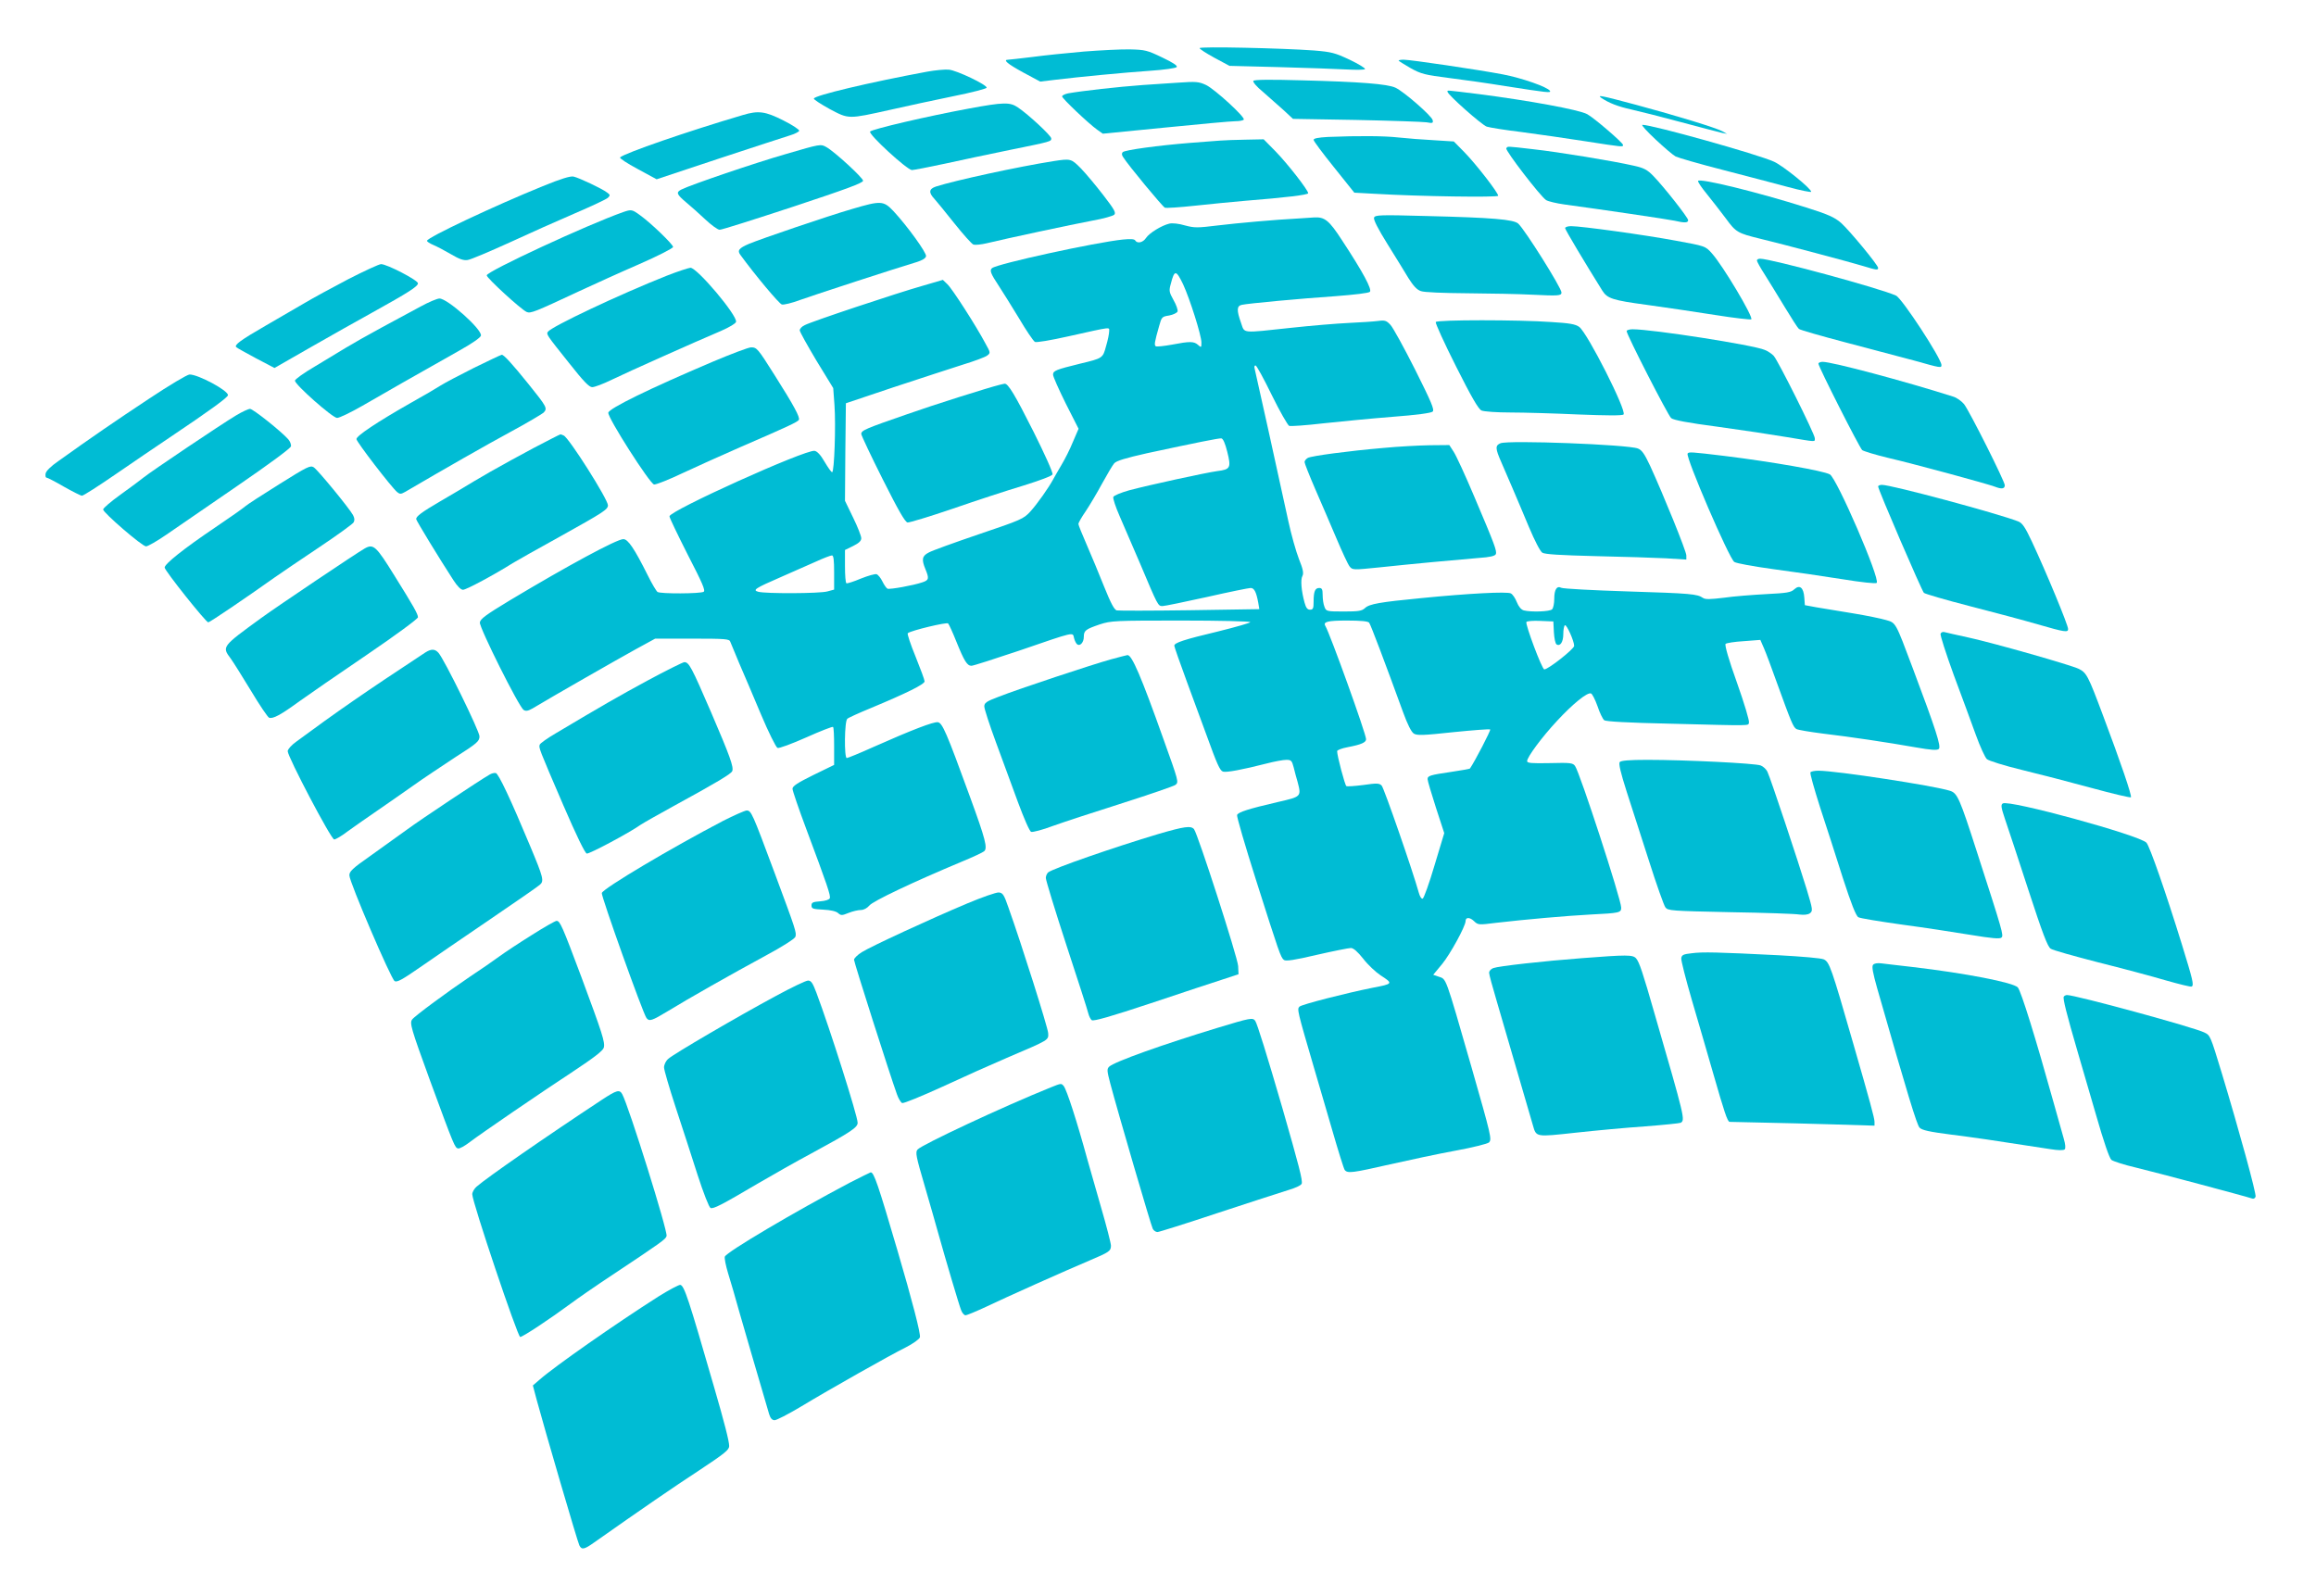 <?xml version="1.0" standalone="no"?>
<!DOCTYPE svg PUBLIC "-//W3C//DTD SVG 20010904//EN"
 "http://www.w3.org/TR/2001/REC-SVG-20010904/DTD/svg10.dtd">
<svg version="1.0" xmlns="http://www.w3.org/2000/svg"
 width="1280pt" height="882pt" viewBox="0 0 1280 882"
 preserveAspectRatio="xMidYMid meet">
<g transform="translate(0,882) scale(0.1,-0.1)"
fill="#00bcd4" stroke="none">
<path d="M6630 8554 c0 -5 37 -29 83 -54 l82 -44 275 -7 c151 -4 319 -10 372
-13 53 -3 99 -2 102 2 3 5 -35 28 -85 52 -81 38 -100 43 -197 51 -179 13 -632
23 -632 13z"/>
<path d="M5990 8535 c-91 -8 -219 -21 -285 -30 -67 -8 -126 -15 -133 -15 -31
0 -4 -23 82 -70 l95 -51 83 10 c131 16 381 40 527 50 73 5 138 14 144 20 7 7
-18 24 -79 53 -83 40 -95 43 -179 45 -49 1 -164 -5 -255 -12z"/>
<path d="M7730 8485 c0 -2 29 -20 65 -41 59 -33 80 -38 213 -55 81 -10 221
-30 312 -45 232 -36 254 -39 246 -26 -13 21 -155 71 -261 91 -136 26 -510 81
-547 81 -16 0 -28 -2 -28 -5z"/>
<path d="M5125 8424 c-319 -59 -626 -132 -627 -149 -1 -5 39 -31 88 -58 106
-56 100 -56 334 -4 91 21 247 54 348 75 101 20 184 42 185 47 3 16 -165 96
-209 100 -21 2 -75 -3 -119 -11z"/>
<path d="M6927 8373 c-4 -6 19 -33 51 -59 31 -27 82 -72 113 -100 l55 -51 350
-6 c192 -4 366 -10 388 -13 33 -6 38 -5 34 12 -4 22 -158 157 -205 179 -44 21
-198 33 -519 41 -177 5 -263 4 -267 -3z"/>
<path d="M6510 8363 c-25 -1 -112 -8 -195 -13 -137 -10 -332 -32 -412 -46 -18
-4 -33 -11 -33 -17 0 -11 146 -150 194 -184 l31 -22 345 34 c190 19 364 35
387 35 23 0 44 4 47 9 9 13 -159 167 -208 191 -41 19 -55 20 -156 13z"/>
<path d="M8000 8313 c0 -16 190 -184 217 -193 15 -5 102 -19 193 -30 91 -12
250 -35 353 -51 212 -33 207 -32 207 -20 0 12 -162 151 -198 170 -47 25 -321
75 -600 111 -188 23 -172 22 -172 13z"/>
<path d="M8850 8279 c43 -29 93 -48 165 -64 44 -10 168 -41 275 -70 107 -29
209 -55 225 -59 l30 -6 -25 14 c-34 19 -252 86 -479 147 -191 51 -216 56 -191
38z"/>
<path d="M5355 8220 c-228 -42 -532 -113 -546 -127 -13 -13 205 -213 231 -213
10 0 91 16 181 35 90 20 252 54 359 76 232 47 230 47 230 64 0 15 -126 132
-184 171 -44 30 -77 30 -271 -6z"/>
<path d="M4105 8184 c-305 -90 -652 -210 -678 -234 -5 -4 39 -33 97 -64 l105
-57 343 114 c189 62 365 120 392 128 27 8 51 20 53 26 2 6 -37 32 -87 57 -101
51 -138 56 -225 30z"/>
<path d="M9150 8049 c47 -44 96 -86 111 -94 14 -7 131 -41 260 -74 128 -33
291 -76 362 -95 70 -19 127 -30 127 -26 0 18 -155 143 -205 166 -89 41 -676
205 -728 204 -7 -1 26 -37 73 -81z"/>
<path d="M7338 8063 c-53 -3 -78 -8 -78 -16 0 -7 51 -75 113 -152 l112 -140
110 -6 c251 -15 685 -21 685 -11 0 17 -120 172 -185 239 l-60 61 -110 7 c-60
3 -148 10 -195 15 -80 9 -219 10 -392 3z"/>
<path d="M6745 8043 c-22 -1 -98 -8 -170 -13 -174 -14 -358 -39 -370 -51 -6
-6 -6 -16 2 -27 28 -45 218 -274 231 -280 8 -3 83 2 166 11 83 9 207 21 276
27 225 18 350 33 350 42 0 17 -113 162 -180 231 l-66 67 -99 -2 c-55 -1 -118
-3 -140 -5z"/>
<path d="M4345 7969 c-171 -49 -526 -170 -578 -196 -32 -16 -29 -26 28 -74 22
-18 68 -59 102 -91 34 -32 70 -58 80 -58 10 -1 192 57 405 127 296 98 388 132
388 144 0 16 -159 162 -203 186 -31 18 -34 17 -222 -38z"/>
<path d="M8325 8000 c-7 -11 188 -265 220 -286 11 -7 57 -18 100 -24 199 -27
574 -82 610 -90 55 -13 75 -12 75 3 0 14 -133 183 -192 244 -34 35 -53 45
-108 57 -113 26 -418 76 -555 91 -155 18 -142 17 -150 5z"/>
<path d="M5820 7929 c-191 -30 -541 -106 -647 -140 -39 -13 -42 -33 -9 -68 13
-15 63 -75 111 -136 48 -60 95 -113 105 -117 9 -3 43 0 76 8 98 24 472 104
584 125 57 10 110 25 118 32 11 11 1 29 -60 108 -40 52 -95 118 -123 147 -55
56 -57 56 -155 41z"/>
<path d="M3000 7791 c-266 -108 -640 -284 -640 -302 0 -5 16 -15 35 -23 19 -8
63 -31 97 -51 46 -27 70 -36 93 -32 16 2 120 46 230 96 110 51 274 124 365
163 91 39 172 77 180 85 13 13 13 16 -5 29 -27 21 -154 81 -185 88 -17 4 -70
-12 -170 -53z"/>
<path d="M9385 7820 c-3 -4 19 -37 48 -72 28 -35 76 -96 105 -135 56 -77 66
-82 188 -112 125 -30 501 -130 573 -152 72 -22 81 -23 81 -10 0 16 -159 208
-205 249 -36 31 -69 46 -192 85 -272 86 -588 163 -598 147z"/>
<path d="M4710 7665 c-135 -39 -504 -165 -571 -193 -56 -24 -65 -37 -47 -61
80 -110 214 -270 229 -274 10 -3 56 8 101 25 78 28 535 177 643 209 32 10 51
21 53 33 4 18 -103 166 -180 249 -55 58 -69 59 -228 12z"/>
<path d="M3445 7648 c-199 -70 -755 -328 -755 -350 0 -15 188 -187 220 -202
22 -10 42 -2 290 114 80 37 229 105 333 150 103 45 187 88 187 95 0 14 -121
131 -182 175 -45 33 -49 33 -93 18z"/>
<path d="M7594 7617 c-4 -11 22 -62 73 -144 44 -71 97 -156 117 -190 27 -43
47 -65 69 -72 17 -7 125 -11 256 -12 124 -1 287 -4 361 -8 142 -7 160 -6 160
12 0 26 -202 347 -239 381 -26 23 -140 33 -508 42 -257 7 -283 6 -289 -9z"/>
<path d="M7185 7613 c-149 -8 -345 -26 -454 -39 -114 -14 -129 -14 -182 0 -33
10 -70 14 -86 10 -43 -10 -111 -52 -129 -79 -17 -26 -48 -33 -60 -14 -4 8 -27
9 -68 5 -154 -16 -694 -134 -723 -158 -15 -12 -8 -30 37 -98 20 -30 70 -111
111 -178 40 -68 80 -127 89 -132 9 -4 87 9 185 31 247 55 225 52 225 27 0 -12
-7 -48 -17 -81 -18 -67 -18 -67 -143 -97 -134 -33 -150 -39 -150 -61 0 -11 32
-82 70 -159 l71 -140 -31 -72 c-16 -40 -45 -97 -63 -127 -17 -29 -38 -65 -46
-80 -26 -48 -88 -136 -127 -179 -37 -40 -50 -46 -284 -125 -135 -46 -260 -91
-277 -101 -37 -19 -41 -38 -18 -93 21 -51 19 -60 -18 -72 -50 -17 -178 -40
-192 -35 -6 3 -19 21 -28 40 -9 19 -24 37 -32 40 -8 3 -47 -8 -87 -24 -40 -17
-76 -28 -80 -26 -5 3 -8 45 -8 95 l0 89 45 22 c32 16 45 28 45 43 0 12 -20 63
-45 114 l-45 93 2 269 3 270 265 89 c146 48 317 104 380 124 63 19 124 42 135
50 20 15 20 16 -9 68 -52 98 -184 303 -210 327 l-25 24 -113 -33 c-138 -39
-613 -197 -650 -217 -16 -7 -28 -20 -28 -29 0 -8 42 -83 92 -167 l93 -152 7
-95 c8 -110 -1 -370 -13 -370 -5 0 -23 26 -42 58 -21 37 -41 58 -55 60 -51 8
-802 -331 -802 -362 0 -8 46 -103 101 -212 80 -155 99 -198 88 -205 -17 -11
-239 -12 -255 -1 -6 4 -31 45 -54 92 -74 148 -109 200 -135 200 -36 0 -308
-147 -625 -337 -134 -81 -166 -104 -168 -124 -3 -28 216 -467 242 -483 12 -8
24 -6 49 8 106 64 479 277 570 327 l108 59 205 0 c186 0 205 -2 210 -17 4 -10
26 -63 49 -118 24 -55 78 -182 120 -282 42 -100 84 -184 92 -187 8 -4 80 23
159 58 78 35 145 61 148 58 4 -3 6 -51 6 -108 l0 -102 -115 -56 c-87 -43 -115
-61 -115 -76 0 -10 34 -110 76 -222 117 -313 136 -369 130 -383 -3 -8 -25 -15
-53 -17 -40 -3 -48 -6 -48 -23 0 -18 8 -20 65 -23 41 -2 71 -9 82 -19 16 -14
21 -14 58 1 22 9 53 16 67 16 17 0 35 10 48 25 19 24 242 130 510 242 61 25
116 51 123 57 22 16 9 66 -78 304 -129 354 -152 407 -177 410 -24 3 -140 -41
-356 -137 -75 -34 -142 -61 -147 -61 -15 0 -13 205 3 217 6 6 64 32 127 58
204 85 300 133 300 149 0 8 -23 70 -50 137 -28 68 -47 126 -43 129 18 15 215
62 223 54 5 -5 25 -49 45 -99 44 -109 60 -135 84 -135 10 0 128 38 262 83 315
108 297 104 305 70 4 -16 12 -31 18 -35 16 -11 36 12 36 42 0 35 10 42 89 69
62 20 83 21 448 21 211 0 383 -4 383 -9 0 -4 -80 -27 -177 -51 -189 -45 -243
-63 -243 -79 0 -6 32 -97 71 -203 39 -106 87 -236 106 -288 60 -166 75 -199
92 -205 19 -6 109 11 242 45 42 11 91 20 108 20 27 0 31 -4 41 -42 6 -24 15
-59 21 -78 22 -84 22 -83 -108 -113 -164 -38 -220 -56 -226 -72 -3 -7 44 -168
104 -357 129 -406 137 -430 155 -444 10 -8 58 -1 181 28 92 21 177 38 189 38
14 0 37 -20 68 -59 25 -33 69 -74 96 -92 71 -46 70 -47 -45 -69 -145 -29 -391
-92 -403 -104 -14 -14 -13 -20 81 -341 20 -66 63 -217 98 -335 34 -118 66
-221 71 -227 16 -20 43 -16 250 31 106 24 270 59 363 76 94 17 176 38 184 45
17 17 13 34 -96 415 -149 517 -138 486 -183 502 l-29 10 49 59 c44 53 130 210
130 238 0 22 23 22 46 0 23 -22 26 -22 121 -10 163 19 391 39 523 46 161 8
170 10 170 38 0 45 -229 748 -255 783 -12 17 -25 19 -139 16 -102 -2 -126 0
-126 11 0 22 81 132 166 223 86 93 167 159 187 151 7 -2 23 -34 36 -70 12 -37
29 -71 37 -78 9 -7 128 -14 361 -19 466 -12 433 -12 439 5 4 9 -26 108 -66
221 -46 128 -69 209 -63 215 5 5 50 12 101 15 l91 7 20 -46 c11 -25 42 -108
69 -184 83 -229 93 -253 111 -263 10 -5 76 -16 147 -25 152 -18 353 -48 512
-76 85 -15 117 -17 127 -9 15 12 -15 104 -143 445 -97 258 -93 252 -149 268
-27 8 -109 25 -183 37 -74 12 -164 27 -200 33 l-65 12 -3 42 c-4 55 -25 73
-55 46 -19 -18 -41 -21 -157 -27 -74 -4 -179 -12 -233 -20 -75 -9 -102 -10
-115 -1 -32 22 -66 25 -417 36 -192 6 -357 15 -366 20 -25 13 -39 -10 -39 -61
0 -25 -5 -51 -12 -58 -13 -13 -116 -16 -156 -6 -15 4 -29 21 -39 46 -8 21 -23
43 -33 48 -20 11 -233 0 -495 -26 -227 -22 -287 -32 -311 -55 -17 -16 -35 -19
-117 -19 -95 0 -98 1 -107 26 -6 14 -10 43 -10 65 0 32 -4 39 -19 39 -23 0
-31 -19 -31 -76 0 -37 -3 -44 -20 -44 -14 0 -22 10 -30 39 -18 66 -23 127 -12
147 8 15 4 37 -19 94 -16 41 -43 136 -59 211 -50 232 -181 823 -186 842 -3 9
-1 17 5 17 6 0 46 -74 90 -164 44 -90 88 -166 96 -170 9 -3 94 3 188 14 95 10
267 27 382 36 133 10 215 21 223 29 11 10 -7 52 -97 232 -61 121 -122 232
-136 247 -22 24 -31 27 -68 22 -23 -3 -96 -8 -162 -11 -66 -3 -210 -15 -320
-27 -279 -30 -255 -32 -276 27 -25 70 -24 94 4 100 36 8 328 35 519 48 104 8
182 17 189 24 13 13 -37 107 -154 285 -72 111 -96 130 -156 126 -14 -1 -48 -3
-76 -5z m-646 -365 c37 -80 101 -282 101 -321 0 -29 -1 -29 -18 -14 -23 21
-46 21 -145 2 -44 -8 -83 -12 -89 -9 -10 6 -7 23 18 111 14 51 16 53 55 59 22
4 43 14 47 22 3 8 -7 37 -22 63 -25 45 -26 52 -15 91 20 78 29 77 68 -4z m244
-926 c22 -88 17 -97 -56 -106 -65 -9 -377 -77 -486 -106 -46 -13 -85 -29 -88
-37 -3 -8 13 -56 35 -106 22 -51 73 -168 113 -262 99 -235 99 -235 124 -235
12 0 122 23 245 50 123 28 232 50 242 50 20 0 31 -22 42 -81 l6 -36 -384 -6
c-211 -3 -393 -3 -404 -1 -14 4 -33 40 -70 132 -28 70 -71 174 -96 231 -25 57
-46 109 -46 115 0 6 18 38 41 71 22 33 63 102 90 152 28 51 58 102 67 112 12
14 62 29 182 56 270 58 394 83 410 82 10 -2 21 -27 33 -75z m-2173 -667 l0
-94 -37 -10 c-41 -12 -343 -13 -382 -2 -33 9 -19 19 124 81 66 29 154 68 195
86 41 19 81 34 88 34 9 0 12 -26 12 -95z m2957 -277 c9 -12 86 -216 188 -496
24 -66 45 -108 59 -117 18 -11 52 -10 218 8 109 11 200 18 204 15 4 -5 -84
-175 -112 -216 -1 -2 -46 -10 -100 -18 -123 -18 -134 -22 -134 -41 0 -9 21
-79 46 -157 l46 -141 -54 -179 c-29 -99 -59 -181 -65 -183 -7 -3 -16 12 -22
34 -32 116 -192 578 -205 591 -13 13 -26 14 -101 3 -47 -6 -90 -9 -94 -6 -8 5
-51 167 -51 193 0 6 26 16 58 22 74 14 102 26 102 44 0 30 -200 585 -225 626
-14 23 12 30 119 30 79 0 117 -4 123 -12z m1021 -53 c2 -33 8 -63 15 -67 20
-12 37 13 37 58 0 23 4 45 9 48 9 6 51 -87 51 -114 0 -17 -143 -130 -165 -130
-13 0 -106 250 -99 262 3 5 38 8 77 6 l72 -3 3 -60z"/>
<path d="M8650 7559 c0 -8 109 -191 206 -346 27 -43 58 -53 245 -78 101 -14
271 -39 378 -56 106 -17 196 -27 200 -24 12 13 -158 299 -219 366 -35 39 -36
39 -200 69 -172 32 -520 80 -577 80 -18 0 -33 -5 -33 -11z"/>
<path d="M9710 7380 c0 -5 19 -40 43 -77 24 -38 73 -118 110 -179 37 -61 72
-116 79 -122 7 -6 126 -40 263 -76 138 -36 308 -81 378 -100 142 -40 147 -41
147 -24 0 36 -218 369 -251 384 -86 40 -692 204 -751 204 -10 0 -18 -4 -18
-10z"/>
<path d="M1925 7277 c-88 -46 -198 -106 -245 -134 -47 -27 -141 -82 -210 -122
-142 -82 -177 -108 -164 -120 5 -5 54 -32 110 -62 l101 -53 199 114 c109 62
262 149 339 191 202 112 255 146 255 163 0 17 -171 106 -204 106 -11 0 -93
-38 -181 -83z"/>
<path d="M3685 7296 c-260 -103 -637 -281 -657 -310 -9 -14 -8 -16 115 -170
82 -104 113 -136 130 -136 13 0 61 18 108 41 86 42 460 209 604 270 46 20 81
41 83 50 7 36 -215 299 -252 299 -11 -1 -70 -20 -131 -44z"/>
<path d="M2325 7126 c-44 -24 -141 -76 -215 -116 -74 -40 -164 -91 -200 -113
-36 -22 -113 -68 -172 -104 -60 -35 -108 -70 -108 -77 0 -22 208 -206 233
-206 13 0 75 30 138 66 110 64 298 171 539 307 68 38 116 71 118 82 7 34 -185
205 -229 205 -13 0 -60 -20 -104 -44z"/>
<path d="M7935 7040 c-3 -6 47 -116 112 -245 84 -167 124 -237 141 -244 13 -6
85 -11 160 -11 75 0 245 -5 376 -11 154 -6 242 -7 249 0 19 19 -199 450 -245
484 -20 15 -53 21 -154 27 -181 13 -631 13 -639 0z"/>
<path d="M8990 6990 c0 -20 228 -465 246 -481 13 -11 91 -26 259 -48 132 -18
303 -44 380 -57 169 -28 155 -28 155 -6 0 22 -202 427 -227 455 -10 11 -32 26
-50 33 -62 27 -621 114 -730 114 -18 0 -33 -5 -33 -10z"/>
<path d="M3940 6821 c-353 -150 -573 -258 -578 -282 -5 -26 230 -394 253 -397
11 -1 83 27 160 64 77 36 221 101 320 144 261 113 312 137 320 149 8 14 -28
80 -133 246 -94 149 -99 155 -131 155 -14 0 -109 -36 -211 -79z"/>
<path d="M2620 6787 c-80 -40 -163 -84 -185 -98 -22 -14 -98 -59 -170 -99
-181 -103 -295 -179 -295 -197 0 -15 193 -266 225 -293 15 -12 21 -12 44 1
220 129 448 259 581 331 91 49 173 98 184 107 23 24 19 31 -83 158 -91 113
-137 163 -148 162 -4 0 -73 -33 -153 -72z"/>
<path d="M10050 6810 c0 -17 227 -465 242 -478 8 -6 73 -26 144 -43 142 -33
547 -143 589 -159 38 -15 55 -12 55 8 0 21 -193 406 -225 448 -13 16 -40 36
-61 42 -267 85 -668 192 -721 192 -12 0 -23 -5 -23 -10z"/>
<path d="M825 6617 c-183 -121 -326 -219 -503 -346 -42 -29 -68 -55 -70 -69
-2 -12 0 -22 5 -22 5 0 48 -22 96 -50 48 -27 93 -50 100 -50 8 0 92 54 188
120 96 66 228 156 294 200 228 153 325 224 325 236 0 26 -164 114 -212 114
-13 0 -113 -60 -223 -133z"/>
<path d="M5525 6693 c-61 -15 -363 -110 -510 -162 -234 -81 -255 -90 -255
-110 1 -9 54 -122 119 -251 86 -171 123 -236 137 -238 10 -1 123 33 249 76
127 44 301 101 388 127 93 29 161 54 164 63 4 8 -44 114 -105 236 -102 203
-141 268 -160 265 -4 -1 -16 -3 -27 -6z"/>
<path d="M1305 6524 c-84 -50 -473 -312 -511 -343 -17 -14 -75 -57 -128 -95
-53 -38 -96 -75 -96 -82 0 -18 216 -204 237 -204 10 0 61 29 113 65 52 36 228
157 390 268 175 120 296 209 298 220 2 10 -5 28 -15 39 -40 45 -195 168 -211
168 -9 0 -44 -16 -77 -36z"/>
<path d="M3050 6396 c-110 -55 -343 -183 -430 -236 -52 -32 -139 -83 -192
-114 -96 -56 -128 -80 -128 -95 0 -8 128 -218 206 -338 22 -34 41 -53 53 -53
18 0 176 85 274 147 21 13 140 80 265 149 237 132 262 148 262 171 0 33 -217
376 -245 386 -9 4 -17 7 -18 6 -1 0 -22 -10 -47 -23z"/>
<path d="M8293 6370 c-30 -12 -29 -29 4 -104 14 -33 43 -99 63 -146 20 -47 61
-143 90 -213 33 -78 62 -134 74 -142 15 -9 98 -14 296 -19 151 -3 326 -9 388
-12 l112 -7 0 23 c0 23 -125 331 -200 495 -31 66 -46 88 -68 96 -56 22 -716
47 -759 29z"/>
<path d="M7645 6344 c-197 -17 -396 -44 -417 -55 -10 -6 -18 -16 -18 -23 0 -7
26 -73 58 -147 32 -74 85 -196 117 -272 32 -76 65 -147 74 -158 16 -20 19 -20
166 -5 179 19 426 42 548 52 62 4 90 11 94 21 7 17 -6 52 -119 318 -49 116
-100 227 -114 248 l-24 37 -108 -1 c-59 -1 -174 -7 -257 -15z"/>
<path d="M9327 6313 c-12 -20 230 -581 258 -599 12 -8 107 -25 216 -40 107
-14 277 -39 378 -55 110 -18 188 -26 193 -21 21 21 -221 580 -259 600 -37 20
-317 69 -583 102 -183 22 -197 23 -203 13z"/>
<path d="M1544 6144 c-93 -58 -178 -113 -189 -123 -11 -10 -85 -62 -165 -116
-175 -118 -280 -202 -280 -222 0 -17 228 -303 241 -303 8 0 202 131 368 249
36 25 146 100 245 166 99 66 184 128 190 137 7 12 6 24 -3 41 -20 37 -194 249
-217 264 -19 12 -35 4 -190 -93z"/>
<path d="M10380 6131 c0 -17 241 -576 253 -588 7 -6 120 -39 252 -73 132 -34
302 -79 377 -101 149 -43 168 -46 168 -26 0 22 -120 312 -200 483 -38 81 -53
103 -76 112 -113 44 -700 202 -753 202 -11 0 -21 -4 -21 -9z"/>
<path d="M2015 5788 c-43 -24 -485 -321 -570 -383 -220 -160 -219 -159 -170
-225 14 -19 64 -99 112 -178 47 -79 93 -146 100 -149 21 -8 64 15 168 91 50
36 217 151 373 257 159 108 282 199 282 207 0 18 -24 60 -128 227 -104 168
-118 181 -167 153z"/>
<path d="M10725 5317 c-3 -7 30 -110 73 -228 44 -118 99 -267 122 -331 23 -64
51 -125 61 -134 10 -9 96 -36 191 -59 95 -23 269 -68 386 -100 117 -32 215
-55 219 -52 7 7 -58 197 -154 452 -83 222 -91 236 -134 258 -47 22 -460 140
-609 173 -63 14 -123 27 -133 30 -9 3 -19 -1 -22 -9z"/>
<path d="M2350 5213 c-333 -219 -490 -328 -712 -492 -27 -19 -48 -43 -48 -53
0 -31 240 -488 257 -488 8 0 41 19 72 43 32 23 104 74 160 112 57 39 147 102
201 140 54 39 160 109 234 158 124 79 136 90 136 117 0 29 -195 427 -227 462
-20 22 -40 22 -73 1z"/>
<path d="M6138 5175 c-104 -29 -506 -162 -618 -206 -69 -26 -80 -34 -80 -54 0
-13 29 -102 64 -197 35 -95 90 -244 122 -332 33 -89 64 -161 73 -164 8 -3 63
11 121 33 58 21 230 77 384 126 153 49 285 94 293 101 18 15 17 19 -67 253
-123 346 -175 467 -199 464 -3 0 -45 -11 -93 -24z"/>
<path d="M3580 5059 c-168 -91 -256 -142 -508 -292 -46 -27 -86 -55 -89 -63
-6 -17 -6 -18 130 -334 73 -169 120 -266 130 -268 14 -3 234 114 299 160 15
10 96 56 180 102 236 129 320 179 325 194 9 22 -13 83 -117 325 -108 250 -122
277 -148 277 -9 -1 -100 -46 -202 -101z"/>
<path d="M8952 4608 c-7 -9 4 -56 38 -163 27 -82 82 -256 124 -385 41 -129 82
-244 90 -255 14 -19 30 -20 358 -27 189 -3 361 -9 383 -13 26 -3 47 -1 58 7
17 13 16 20 -18 133 -45 148 -199 612 -216 647 -6 15 -23 31 -38 37 -30 12
-415 31 -626 31 -102 0 -145 -4 -153 -12z"/>
<path d="M10006 4551 c-4 -5 21 -92 53 -193 33 -100 90 -277 126 -391 46 -142
73 -211 86 -217 10 -6 116 -23 236 -40 120 -16 291 -42 381 -57 122 -20 165
-24 174 -15 12 12 7 31 -134 467 -98 305 -110 331 -151 344 -87 28 -630 111
-727 111 -21 0 -41 -4 -44 -9z"/>
<path d="M2705 4538 c-51 -29 -379 -247 -455 -303 -47 -34 -138 -99 -202 -145
-100 -70 -118 -87 -117 -109 0 -36 230 -572 250 -584 13 -8 42 8 140 76 68 47
241 166 384 263 143 97 268 184 278 193 25 21 21 38 -54 217 -106 254 -174
399 -189 401 -8 2 -24 -2 -35 -9z"/>
<path d="M11069 4379 c-12 -7 -9 -23 12 -86 15 -43 73 -219 129 -391 79 -242
107 -316 124 -326 11 -8 129 -41 261 -75 132 -33 301 -78 375 -100 74 -21 138
-37 143 -34 13 8 7 34 -54 232 -90 291 -178 543 -196 563 -37 41 -760 239
-794 217z"/>
<path d="M3995 4282 c-285 -149 -659 -371 -669 -398 -5 -14 227 -665 247 -691
15 -20 29 -16 118 38 111 68 347 202 541 307 93 50 160 93 164 104 7 23 3 36
-113 348 -127 341 -131 350 -157 350 -11 -1 -70 -27 -131 -58z"/>
<path d="M6405 4211 c-251 -75 -584 -191 -612 -213 -7 -6 -13 -20 -13 -31 0
-12 51 -179 114 -372 63 -192 118 -362 121 -377 4 -15 12 -32 19 -37 9 -7 105
20 327 94 173 58 352 117 399 132 l85 28 -2 45 c-2 46 -223 731 -244 757 -17
20 -53 15 -194 -26z"/>
<path d="M5345 3826 c-207 -87 -531 -237 -582 -269 -24 -15 -43 -34 -43 -42 0
-14 199 -638 237 -743 8 -24 22 -46 29 -49 8 -3 108 38 222 90 114 53 275 125
357 160 237 101 230 97 228 137 -2 31 -146 488 -220 695 -24 70 -31 80 -53 82
-14 1 -92 -26 -175 -61z"/>
<path d="M2938 3651 c-69 -43 -149 -96 -179 -118 -30 -22 -103 -73 -164 -113
-116 -78 -305 -217 -317 -235 -15 -20 -6 -50 97 -333 137 -373 139 -376 157
-380 8 -2 37 14 64 35 69 52 379 264 572 391 115 76 164 114 169 131 8 30 -8
78 -124 391 -106 283 -118 310 -137 310 -7 0 -69 -35 -138 -79z"/>
<path d="M9350 3551 c-46 -5 -55 -9 -58 -27 -2 -12 25 -116 58 -230 34 -115
88 -302 121 -416 58 -202 76 -257 88 -259 3 0 83 -2 176 -4 94 -2 272 -6 398
-10 l227 -7 0 21 c0 21 -25 112 -117 431 -122 424 -132 452 -163 467 -14 7
-121 16 -250 23 -340 17 -420 19 -480 11z"/>
<path d="M8745 3524 c-212 -16 -463 -44 -492 -55 -13 -5 -23 -16 -23 -26 0
-10 19 -79 41 -153 38 -130 180 -618 201 -690 19 -66 14 -65 235 -41 109 12
282 28 384 35 103 8 192 17 198 20 25 16 23 24 -144 601 -65 227 -85 288 -103
308 -18 20 -50 20 -297 1z"/>
<path d="M10352 3487 c-8 -9 -1 -45 22 -127 170 -594 220 -757 235 -773 13
-14 55 -23 171 -38 134 -17 218 -29 553 -81 43 -7 72 -7 78 -1 6 6 4 28 -5 59
-8 27 -33 117 -56 199 -98 352 -180 617 -198 637 -23 27 -291 79 -582 113 -74
8 -151 18 -171 20 -23 3 -41 0 -47 -8z"/>
<path d="M4290 3316 c-208 -112 -570 -323 -597 -349 -13 -11 -23 -32 -23 -47
0 -14 29 -113 64 -220 35 -107 90 -275 121 -373 33 -102 64 -181 72 -184 16
-6 58 15 263 136 80 47 213 122 295 166 218 118 255 143 255 169 0 37 -154
522 -228 719 -20 53 -29 67 -46 67 -12 0 -91 -38 -176 -84z"/>
<path d="M11406 3311 c-6 -9 15 -94 77 -306 19 -66 65 -223 102 -350 42 -147
73 -236 84 -246 10 -8 72 -28 137 -43 104 -25 607 -159 642 -171 7 -3 15 2 18
10 6 14 -92 370 -186 681 -64 210 -64 211 -97 227 -55 28 -712 207 -759 207
-7 0 -15 -4 -18 -9z"/>
<path d="M6730 3139 c-303 -92 -572 -188 -600 -215 -13 -13 -12 -23 6 -92 43
-162 226 -788 235 -804 5 -10 17 -18 26 -18 8 0 158 47 332 105 174 57 348
114 388 126 39 11 74 27 77 36 7 16 -16 103 -105 413 -87 299 -141 473 -152
488 -14 18 -26 16 -207 -39z"/>
<path d="M5806 2809 c-265 -107 -713 -317 -735 -343 -13 -15 -8 -39 39 -199
29 -100 63 -218 75 -262 44 -157 116 -400 127 -427 6 -16 17 -28 24 -28 8 0
58 21 112 46 115 55 437 199 572 256 111 47 120 53 120 83 0 12 -25 110 -56
216 -31 107 -64 223 -74 259 -58 212 -114 385 -131 407 -14 16 -13 16 -73 -8z"/>
<path d="M3328 2742 c-317 -209 -634 -429 -694 -481 -13 -11 -24 -31 -24 -42
0 -43 251 -789 265 -789 14 0 162 98 280 185 39 29 140 99 225 155 281 187
299 200 304 218 8 24 -208 715 -245 784 -15 27 -30 23 -111 -30z"/>
<path d="M4695 2282 c-305 -161 -679 -382 -689 -408 -3 -8 5 -49 18 -92 13
-42 26 -86 29 -97 7 -29 186 -644 198 -682 7 -23 17 -33 30 -33 11 0 75 33
142 73 164 99 495 286 584 330 39 20 74 45 77 55 6 17 -44 208 -123 477 -108
368 -131 436 -149 435 -4 -1 -56 -27 -117 -58z"/>
<path d="M3638 1653 c-234 -149 -572 -385 -657 -460 l-36 -31 21 -79 c44 -163
227 -789 236 -805 13 -26 27 -23 83 17 264 186 436 304 578 397 142 94 167
114 167 135 0 27 -27 132 -84 328 -141 488 -164 558 -186 563 -8 1 -63 -28
-122 -65z"/>
</g>
</svg>

